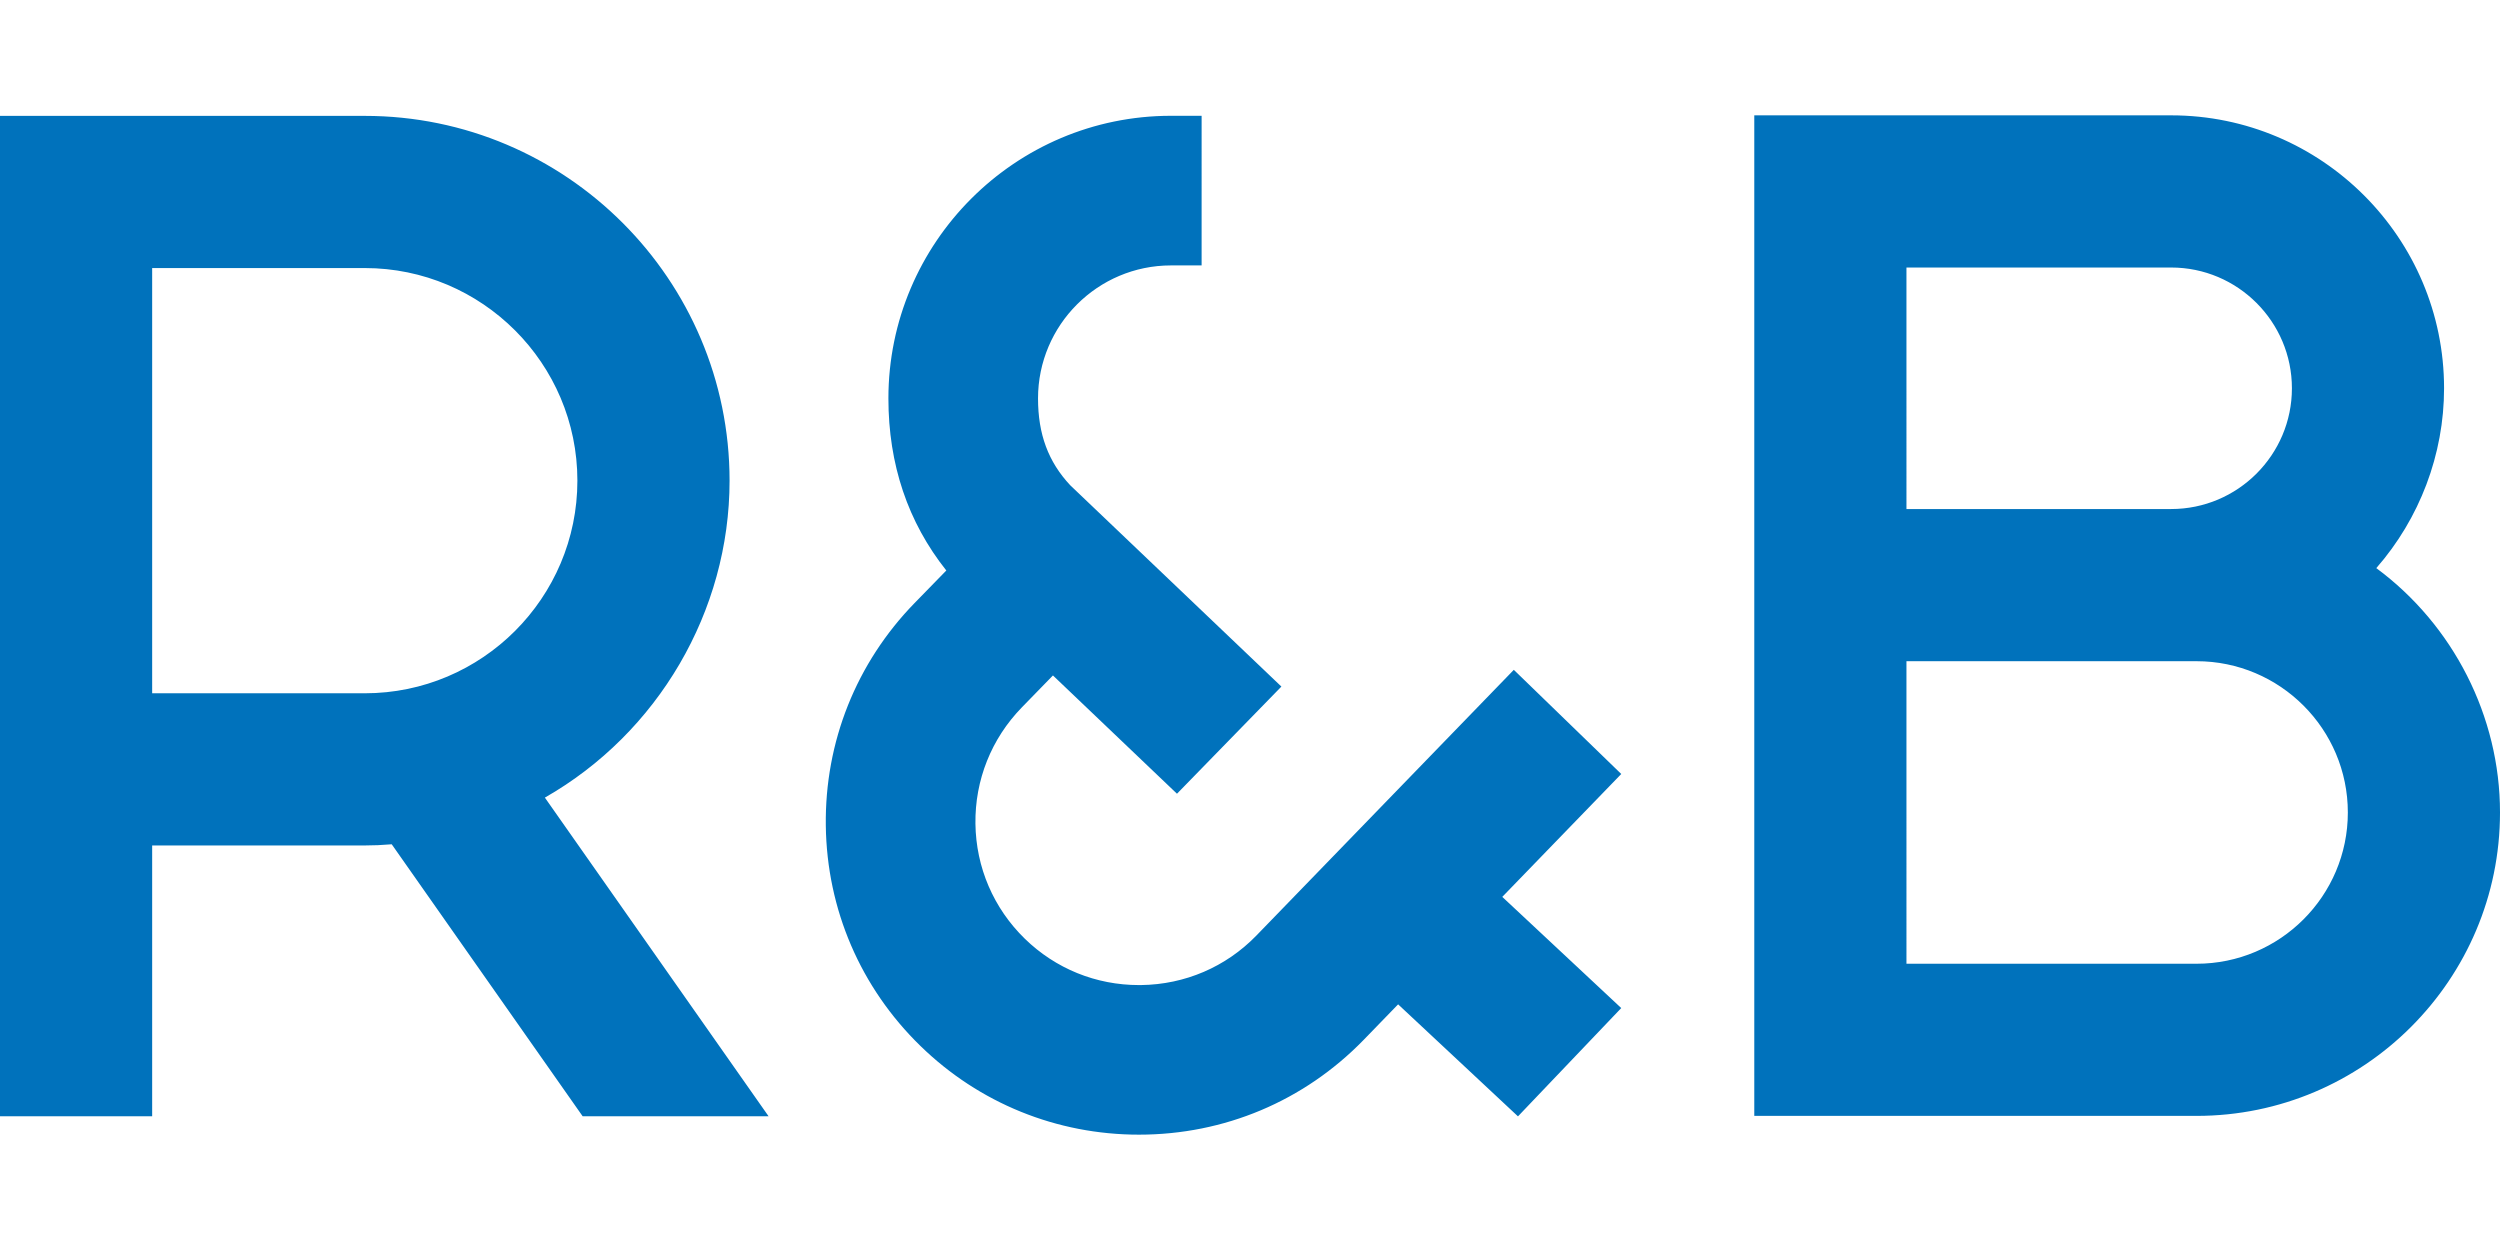 <svg xmlns="http://www.w3.org/2000/svg" xml:space="preserve" id="Layer_1" width="600" height="300" x="0" y="0" style="enable-background:new 0 0 1999.68 815.32" version="1.1" viewBox="0 0 1999.68 815.32"><style type="text/css">.st0{fill:#0072bc}</style><g><path d="M583.56 292.2C583.56 131.31 452.67.43 291.79.43H0V800.6h121.71V584h170.08c6.95 0 13.96-.3 21.54-.94L466.04 800.6h148.72L435.83 545.73c90.36-51.57 147.73-149 147.73-253.53zm-121.72 0c0 93.78-76.29 170.08-170.05 170.08H121.71V122.15h170.08c93.76 0 170.05 76.28 170.05 170.05zM1900.73 362.16c34.66-39.59 54.21-90.94 54.21-143.84C1954.94 97.94 1857.01 0 1736.64 0H1403.2v800.3l353.77.01c133.83 0 242.71-108.88 242.71-242.71 0-76.9-37.44-149.99-98.95-195.44zm-375.81-47.26V121.72h211.72c53.27 0 96.6 43.33 96.6 96.6 0 53.25-43.33 96.58-96.6 96.58h-211.72zm353.05 242.71c0 66.72-54.28 121-121 121l-232.05-.01V436.62h232.05c66.72 0 121 54.28 121 120.99zM1201.63 625.13l95.17-98.3-85.94-83.31-206.07 212.7c-24.33 24.98-57 38.98-92.01 39.44-.59.01-1.17.01-1.76.01-34.35 0-66.7-13.12-91.27-37.05-25.04-24.4-39.08-57.08-39.53-92.02-.45-34.94 12.74-67.99 37.13-93.05l24.87-25.54 99.21 94.61 83.52-85.71-168.9-161.02c-17.57-18.77-25.76-40.87-25.76-69.49 0-58.64 47.71-106.36 106.34-106.36h24.51V.36h-24.51C812 .36 710.61 101.76 710.61 226.4c0 52.76 15.57 98.99 46.32 137.66l-25.33 25.98c-46.71 47.94-71.94 111.2-71.06 178.12.86 66.92 27.74 129.5 75.69 176.2 46.95 45.76 109 70.96 174.78 70.96 68.29 0 132.08-26.87 179.63-75.7l27.67-28.54 95.87 89.6 82.6-86.62-95.15-88.93z" class="st0"/></g></svg>